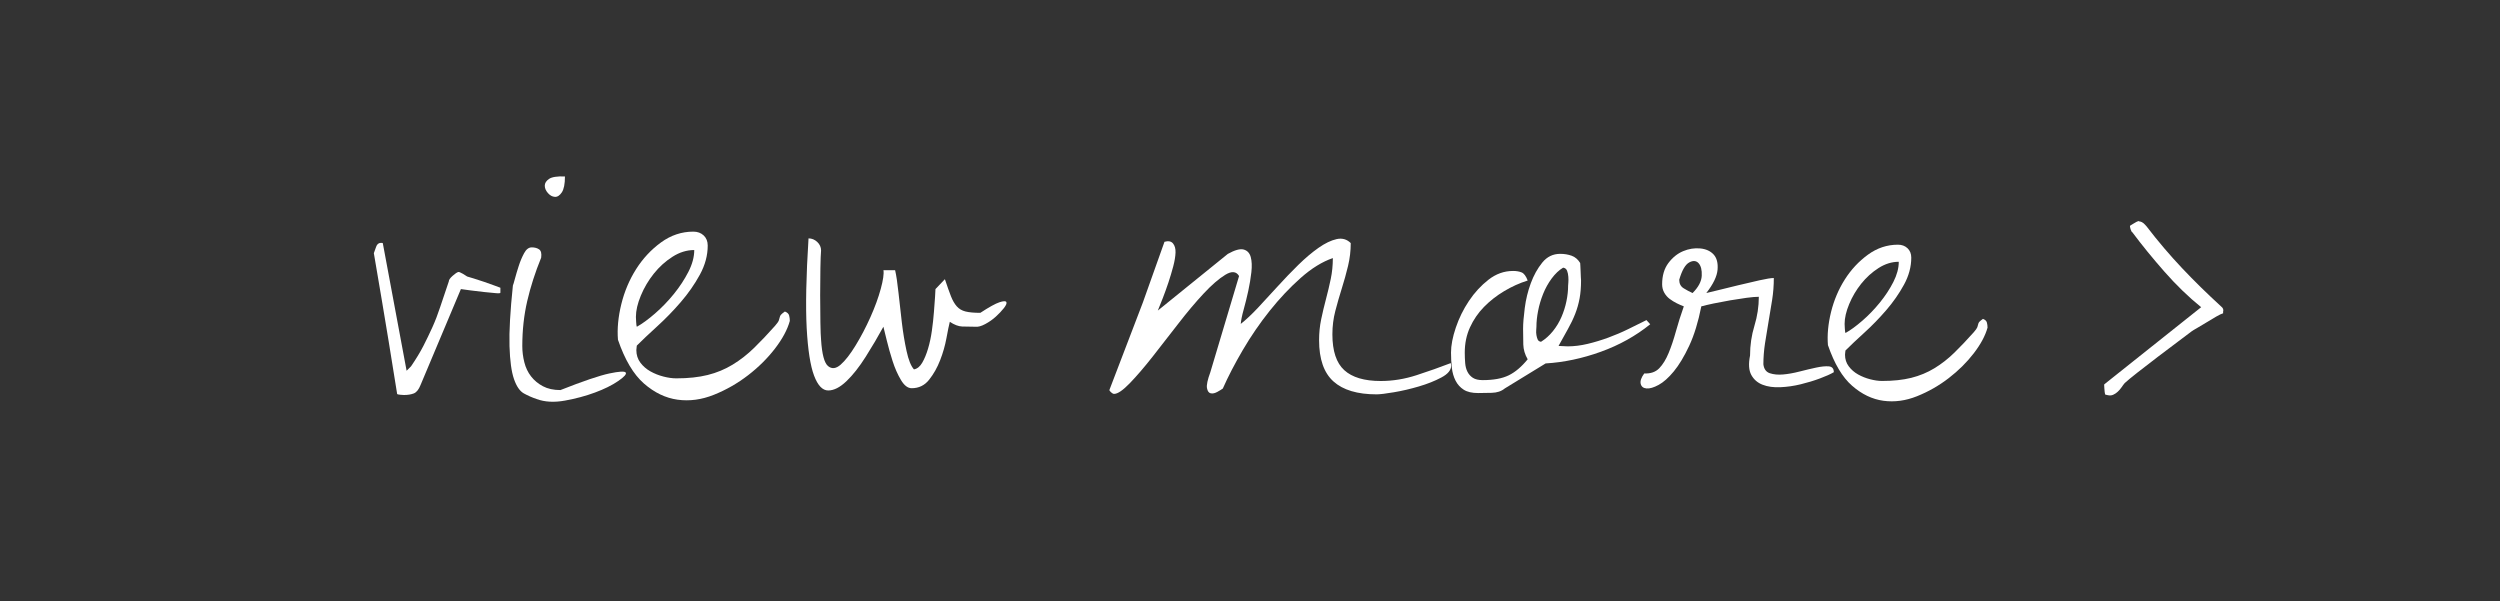 <svg enable-background="new -403 262.37 152.332 36.63" viewBox="-403 262.37 152.332 36.63" xmlns="http://www.w3.org/2000/svg"><rect x="-403" y="262.37" width="152.332" height="36.63" fill="#333333" stroke="none"/><g fill="#fff"><path d="m-380.221 277.797c.036-.091.082-.219.137-.383s.155-.246.301-.246c.073 0 .109.01.109.027l1.449 7.766.273-.273c.31-.455.561-.87.752-1.244.191-.373.374-.752.547-1.135s.333-.797.479-1.244c.146-.446.319-.961.52-1.545 0-.091.077-.205.232-.342s.269-.214.342-.232c.036-.018.132.019.287.109.155.092.241.146.26.164.073.019.209.06.41.123.2.064.41.133.629.205.219.073.424.146.615.219s.314.119.369.137v.301c0 .037-.101.046-.301.027-.201-.018-.433-.041-.697-.068-.265-.027-.533-.059-.807-.096-.273-.036-.474-.063-.602-.082l-2.461 5.852c-.109.273-.246.442-.41.506s-.365.096-.602.096c-.037 0-.105-.004-.205-.014-.101-.009-.169-.022-.205-.041-.109-.711-.283-1.786-.52-3.227-.235-1.44-.536-3.227-.901-5.36z"/><path d="m-371.748 279.766c.018-.036.059-.173.123-.41.063-.236.141-.496.232-.779.091-.282.2-.542.328-.779.127-.236.282-.355.465-.355.182 0 .333.041.451.123s.159.251.123.506c-.365.894-.647 1.773-.848 2.639s-.301 1.782-.301 2.748c0 .328.041.656.123.984s.219.615.41.861.433.447.725.602.647.232 1.066.232c1.385-.547 2.379-.884 2.98-1.012.602-.127.934-.146.998-.055.063.092-.091.265-.465.52-.374.256-.843.488-1.408.697-.565.21-1.176.374-1.832.492-.656.119-1.23.087-1.723-.096-.273-.091-.533-.205-.779-.342s-.447-.428-.602-.875c-.155-.446-.246-1.116-.273-2.01-.026-.893.043-2.123.207-3.691zm3.172-6.645c0 .456-.064.779-.191.971-.128.191-.269.283-.424.273-.155-.009-.296-.086-.424-.232s-.191-.296-.191-.451c0-.154.086-.291.26-.41.172-.119.495-.168.97-.151z"/><path d="m-365.346 283.074c-.055-.674.014-1.398.205-2.174.191-.774.492-1.485.902-2.133.41-.646.916-1.189 1.518-1.627s1.258-.656 1.969-.656c.255 0 .465.078.629.232.164.155.246.36.246.615 0 .602-.16 1.194-.479 1.777-.319.584-.707 1.14-1.162 1.668-.456.529-.935 1.021-1.436 1.477s-.916.848-1.244 1.176c0 .019-.005.06-.014.123-.009.064-.014.114-.014.15 0 .292.082.547.246.766s.369.396.615.533.51.242.793.314c.282.073.542.109.779.109.729 0 1.367-.068 1.914-.205s1.053-.346 1.518-.629c.465-.282.902-.624 1.313-1.025.41-.4.834-.848 1.271-1.34.127-.146.205-.255.232-.328.027-.072.045-.137.055-.191.009-.055.032-.104.068-.15.036-.045.118-.113.246-.205.146.055.232.137.26.246s.041.219.041.328c-.146.529-.447 1.09-.902 1.682-.456.593-1.003 1.135-1.641 1.627s-1.331.889-2.078 1.189c-.748.301-1.486.401-2.215.301s-1.413-.428-2.051-.984c-.636-.555-1.165-1.444-1.584-2.666zm4.649-5.469c-.456 0-.898.137-1.326.41-.429.273-.807.615-1.135 1.025s-.593.857-.793 1.34c-.201.483-.301.916-.301 1.299 0 .037.004.137.014.301.009.164.022.265.041.301.328-.182.697-.451 1.107-.807s.793-.752 1.148-1.189.651-.889.889-1.354c.237-.464.356-.906.356-1.326z"/><path d="m-353.735 276.895c.2 0 .378.073.533.219s.232.319.232.52c-.019.201-.032.561-.041 1.08-.009.52-.014 1.071-.014 1.654 0 .584.004 1.135.014 1.654.009.52.022.871.041 1.053.055.875.196 1.408.424 1.6.228.191.483.164.766-.082.282-.246.588-.638.916-1.176.328-.537.629-1.111.902-1.723.273-.61.483-1.185.629-1.723.146-.537.2-.916.164-1.135h.711c.073.311.141.766.205 1.367.063.602.132 1.208.205 1.818.073.611.168 1.189.287 1.736.118.547.269.921.451 1.121.2-.036.369-.173.506-.41.137-.236.255-.523.355-.861.1-.337.178-.701.232-1.094.055-.392.096-.766.123-1.121s.05-.66.068-.916c.018-.255.027-.419.027-.492l.574-.602c.146.438.269.784.369 1.039.1.256.219.461.355.615.137.155.314.26.533.314s.52.082.902.082c.528-.346.916-.561 1.162-.643s.387-.086.424-.014c.036.073-.014.196-.15.369-.137.174-.301.347-.492.52-.191.174-.406.324-.643.451-.237.128-.438.183-.602.164-.31 0-.579-.004-.807-.014-.228-.009-.479-.104-.752-.287-.055.219-.123.552-.205.998-.082.447-.21.894-.383 1.34-.173.447-.396.844-.67 1.189-.273.347-.629.52-1.066.52-.237 0-.456-.168-.656-.506-.201-.337-.369-.72-.506-1.148s-.255-.848-.355-1.258c-.101-.41-.169-.688-.205-.834-.328.602-.688 1.213-1.08 1.832-.392.62-.784 1.117-1.176 1.49-.392.374-.761.561-1.107.561-.347 0-.634-.301-.861-.902-.228-.602-.378-1.567-.451-2.898-.07-1.329-.034-3.152.112-5.467z"/><path d="m-333.365 280.81 1.32-3.707c.237-.067.41-.033.521.102.11.136.161.322.152.559s-.055.517-.14.838c-.085.322-.182.647-.292.978-.11.33-.225.647-.343.952-.119.305-.22.559-.305.762l4.266-3.453c.423-.236.745-.325.965-.267.22.06.364.212.432.457.067.246.08.555.038.927-.042.373-.106.754-.19 1.143-.085.39-.178.767-.279 1.13-.102.364-.161.656-.178.876.321-.254.673-.584 1.054-.99s.778-.838 1.193-1.295.834-.893 1.257-1.308c.423-.414.834-.762 1.231-1.041s.766-.457 1.104-.533.626.005.863.241c0 .475-.055.939-.165 1.396s-.237.914-.381 1.371-.275.914-.394 1.371-.178.932-.178 1.422c0 1.016.241 1.744.724 2.184.482.44 1.223.66 2.222.66.728 0 1.456-.118 2.184-.355.728-.236 1.422-.482 2.082-.736 0 .018.004.038.013.063s.013.056.013.089c0 .271-.199.513-.597.724-.397.212-.854.394-1.371.546s-1.024.271-1.523.355c-.499.085-.851.127-1.054.127-1.168 0-2.044-.262-2.628-.787-.584-.524-.876-1.362-.876-2.514 0-.439.042-.863.127-1.27s.182-.816.292-1.231c.11-.414.207-.825.292-1.231s.127-.829.127-1.27c-.644.221-1.295.622-1.955 1.206s-1.291 1.253-1.892 2.006c-.601.754-1.147 1.549-1.638 2.387s-.897 1.621-1.219 2.349c-.068.051-.178.119-.33.203-.152.085-.288.114-.406.089-.119-.025-.195-.131-.229-.317s.034-.508.203-.965l1.752-5.865c-.169-.287-.449-.313-.838-.076-.39.237-.83.618-1.32 1.143-.491.525-1.007 1.139-1.549 1.841-.542.703-1.063 1.371-1.562 2.006-.5.635-.961 1.173-1.384 1.612-.422.436-.743.656-.963.656-.051 0-.114-.033-.19-.102-.076-.067-.105-.118-.089-.152z"/><path d="m-314.586 283.856c0-.439.098-.947.292-1.523.194-.575.461-1.117.8-1.625s.736-.939 1.193-1.295.956-.533 1.498-.533c.203 0 .377.03.521.089.144.06.267.225.368.495-.491.152-.969.368-1.435.647s-.876.602-1.231.965c-.355.364-.639.779-.851 1.244-.212.466-.317.978-.317 1.536 0 .221.009.432.025.635s.063.381.14.533.187.275.33.368c.144.094.343.14.597.14.66 0 1.189-.097 1.587-.292.397-.194.783-.521 1.155-.978-.169-.287-.258-.588-.267-.901s-.013-.63-.013-.952c0-.321.034-.744.102-1.27.067-.524.19-1.028.368-1.511s.41-.901.698-1.257c.288-.355.651-.533 1.092-.533.254 0 .486.038.698.114s.385.225.521.444c0 .051.004.123.013.216.009.094.013.195.013.305s.004.221.013.33c.009.11.013.183.013.216 0 .406-.029.771-.089 1.092-.06.322-.148.635-.267.939s-.267.614-.444.927c-.178.313-.368.656-.571 1.028.034 0 .127.005.279.013.152.009.245.013.279.013.39 0 .796-.051 1.219-.152s.842-.229 1.257-.381.821-.325 1.219-.521c.397-.194.766-.376 1.104-.546l.229.254c-.88.711-1.883 1.27-3.009 1.676s-2.247.644-3.364.711l-2.489 1.524c-.203.17-.47.259-.8.267-.33.009-.605.013-.825.013-.372 0-.664-.067-.876-.203-.212-.135-.377-.317-.495-.546s-.194-.49-.229-.787c-.034-.297-.051-.605-.051-.928zm5.205-1.574c0 .034-.004.102-.013.203s-.004.203.013.305.042.19.076.267.102.123.203.14c.271-.169.512-.385.724-.647s.385-.55.521-.863.237-.635.305-.965.102-.647.102-.952c0-.017.004-.076.013-.178s.009-.22 0-.355-.034-.258-.076-.368c-.042-.109-.123-.173-.241-.19-.254.152-.486.373-.698.66-.212.288-.385.602-.521.939-.136.339-.237.682-.305 1.028-.069.346-.103.672-.103.976z"/><path d="m-291.261 285.05c-.203.119-.486.246-.851.381-.364.136-.753.254-1.168.355s-.829.161-1.244.178c-.415.018-.774-.033-1.079-.152-.305-.118-.533-.317-.686-.597s-.178-.673-.076-1.181c0-.626.089-1.231.267-1.815s.267-1.172.267-1.765c-.187 0-.436.021-.749.063-.313.043-.644.094-.99.152-.347.06-.682.123-1.003.19-.321.068-.575.127-.762.178-.187.948-.432 1.748-.736 2.399-.305.652-.618 1.173-.939 1.562-.321.39-.631.665-.927.825-.296.161-.542.233-.736.216s-.313-.109-.355-.279c-.042-.169.029-.381.216-.635.39.018.694-.089.914-.317s.41-.537.571-.927c.161-.389.309-.829.444-1.32.136-.49.296-.998.482-1.523-.136-.051-.279-.114-.432-.19s-.296-.165-.432-.267-.245-.229-.33-.381-.127-.321-.127-.508c0-.524.127-.956.381-1.295.254-.338.555-.579.901-.724.347-.144.694-.198 1.041-.165.347.034.618.157.813.368.194.212.275.521.241.927s-.263.881-.686 1.422c.085-.017.313-.071.686-.165.372-.093.787-.194 1.244-.305.457-.109.893-.211 1.308-.305.415-.093.707-.14.876-.14 0 .457-.034.901-.102 1.333s-.14.868-.216 1.308-.148.881-.216 1.32c-.067.44-.102.872-.102 1.295.034.288.165.47.394.546s.495.102.8.076.639-.084 1.003-.178c.364-.093.702-.173 1.016-.241.313-.067.571-.093.774-.076.204.019.305.137.305.357zm-9.419-5.637c0 .237.089.411.267.521s.359.208.546.292c.355-.355.542-.706.559-1.054.017-.347-.047-.601-.19-.762-.144-.16-.334-.178-.571-.051-.239.127-.443.479-.611 1.054z"/><path d="m-291.619 283.399c-.051-.626.013-1.299.19-2.019.178-.719.457-1.379.838-1.98s.851-1.104 1.409-1.511 1.168-.609 1.828-.609c.237 0 .432.072.584.216.152.145.229.335.229.571 0 .559-.148 1.109-.444 1.65-.296.542-.656 1.059-1.079 1.549-.423.491-.867.948-1.333 1.371-.466.424-.851.787-1.155 1.092 0 .018-.004.056-.013.114-.009.06-.013.106-.013.14 0 .271.076.508.229.711s.343.368.571.495.474.225.736.292c.263.068.504.102.724.102.677 0 1.27-.063 1.777-.19s.978-.321 1.409-.584c.432-.262.838-.579 1.219-.952.381-.372.774-.787 1.181-1.244.118-.135.19-.236.216-.305.025-.067.042-.127.051-.178s.029-.097.063-.14c.034-.042.11-.105.229-.19.136.051.216.127.241.229s.038.203.038.305c-.136.491-.415 1.012-.838 1.562-.423.551-.931 1.054-1.523 1.511s-1.235.825-1.93 1.104-1.38.372-2.057.279-1.312-.397-1.904-.914c-.593-.517-1.083-1.342-1.473-2.477zm4.316-5.078c-.423 0-.834.127-1.231.381s-.749.571-1.054.952-.55.796-.736 1.244c-.187.449-.279.851-.279 1.206 0 .034.004.127.013.279s.021.246.038.279c.305-.169.647-.419 1.028-.749s.736-.698 1.066-1.104.605-.825.825-1.257.33-.841.33-1.231z"/><path d="m-268.877 281.088c-.768-.619-1.512-1.339-2.236-2.162-.723-.822-1.376-1.623-1.957-2.402-.037-.013-.074-.077-.111-.195-.037-.117-.044-.188-.019-.213.024-.013.096-.056.214-.13.117-.074.213-.124.287-.148l.037.019c.012.012.019.016.019.009 0-.006.006-.009.019-.009.099.024.179.064.241.12s.123.121.186.195c.692.903 1.41 1.747 2.152 2.532.742.786 1.54 1.568 2.394 2.348.111.086.148.191.111.315v.093c-.087.024-.223.09-.408.194-.186.105-.378.22-.575.344-.198.124-.39.238-.575.343-.186.105-.304.177-.353.214-.161.124-.437.331-.825.621-.391.291-.805.604-1.244.938-.438.334-.847.649-1.225.946-.377.297-.64.513-.788.649-.063.074-.127.161-.194.26-.068.099-.146.188-.232.269-.087.081-.18.143-.278.186-.1.043-.204.053-.315.028l-.167-.037c-.013-.025-.025-.078-.037-.158-.013-.08-.019-.151-.019-.213s-.003-.118-.01-.167c-.006-.05-.003-.081.01-.093z"/></g></svg>